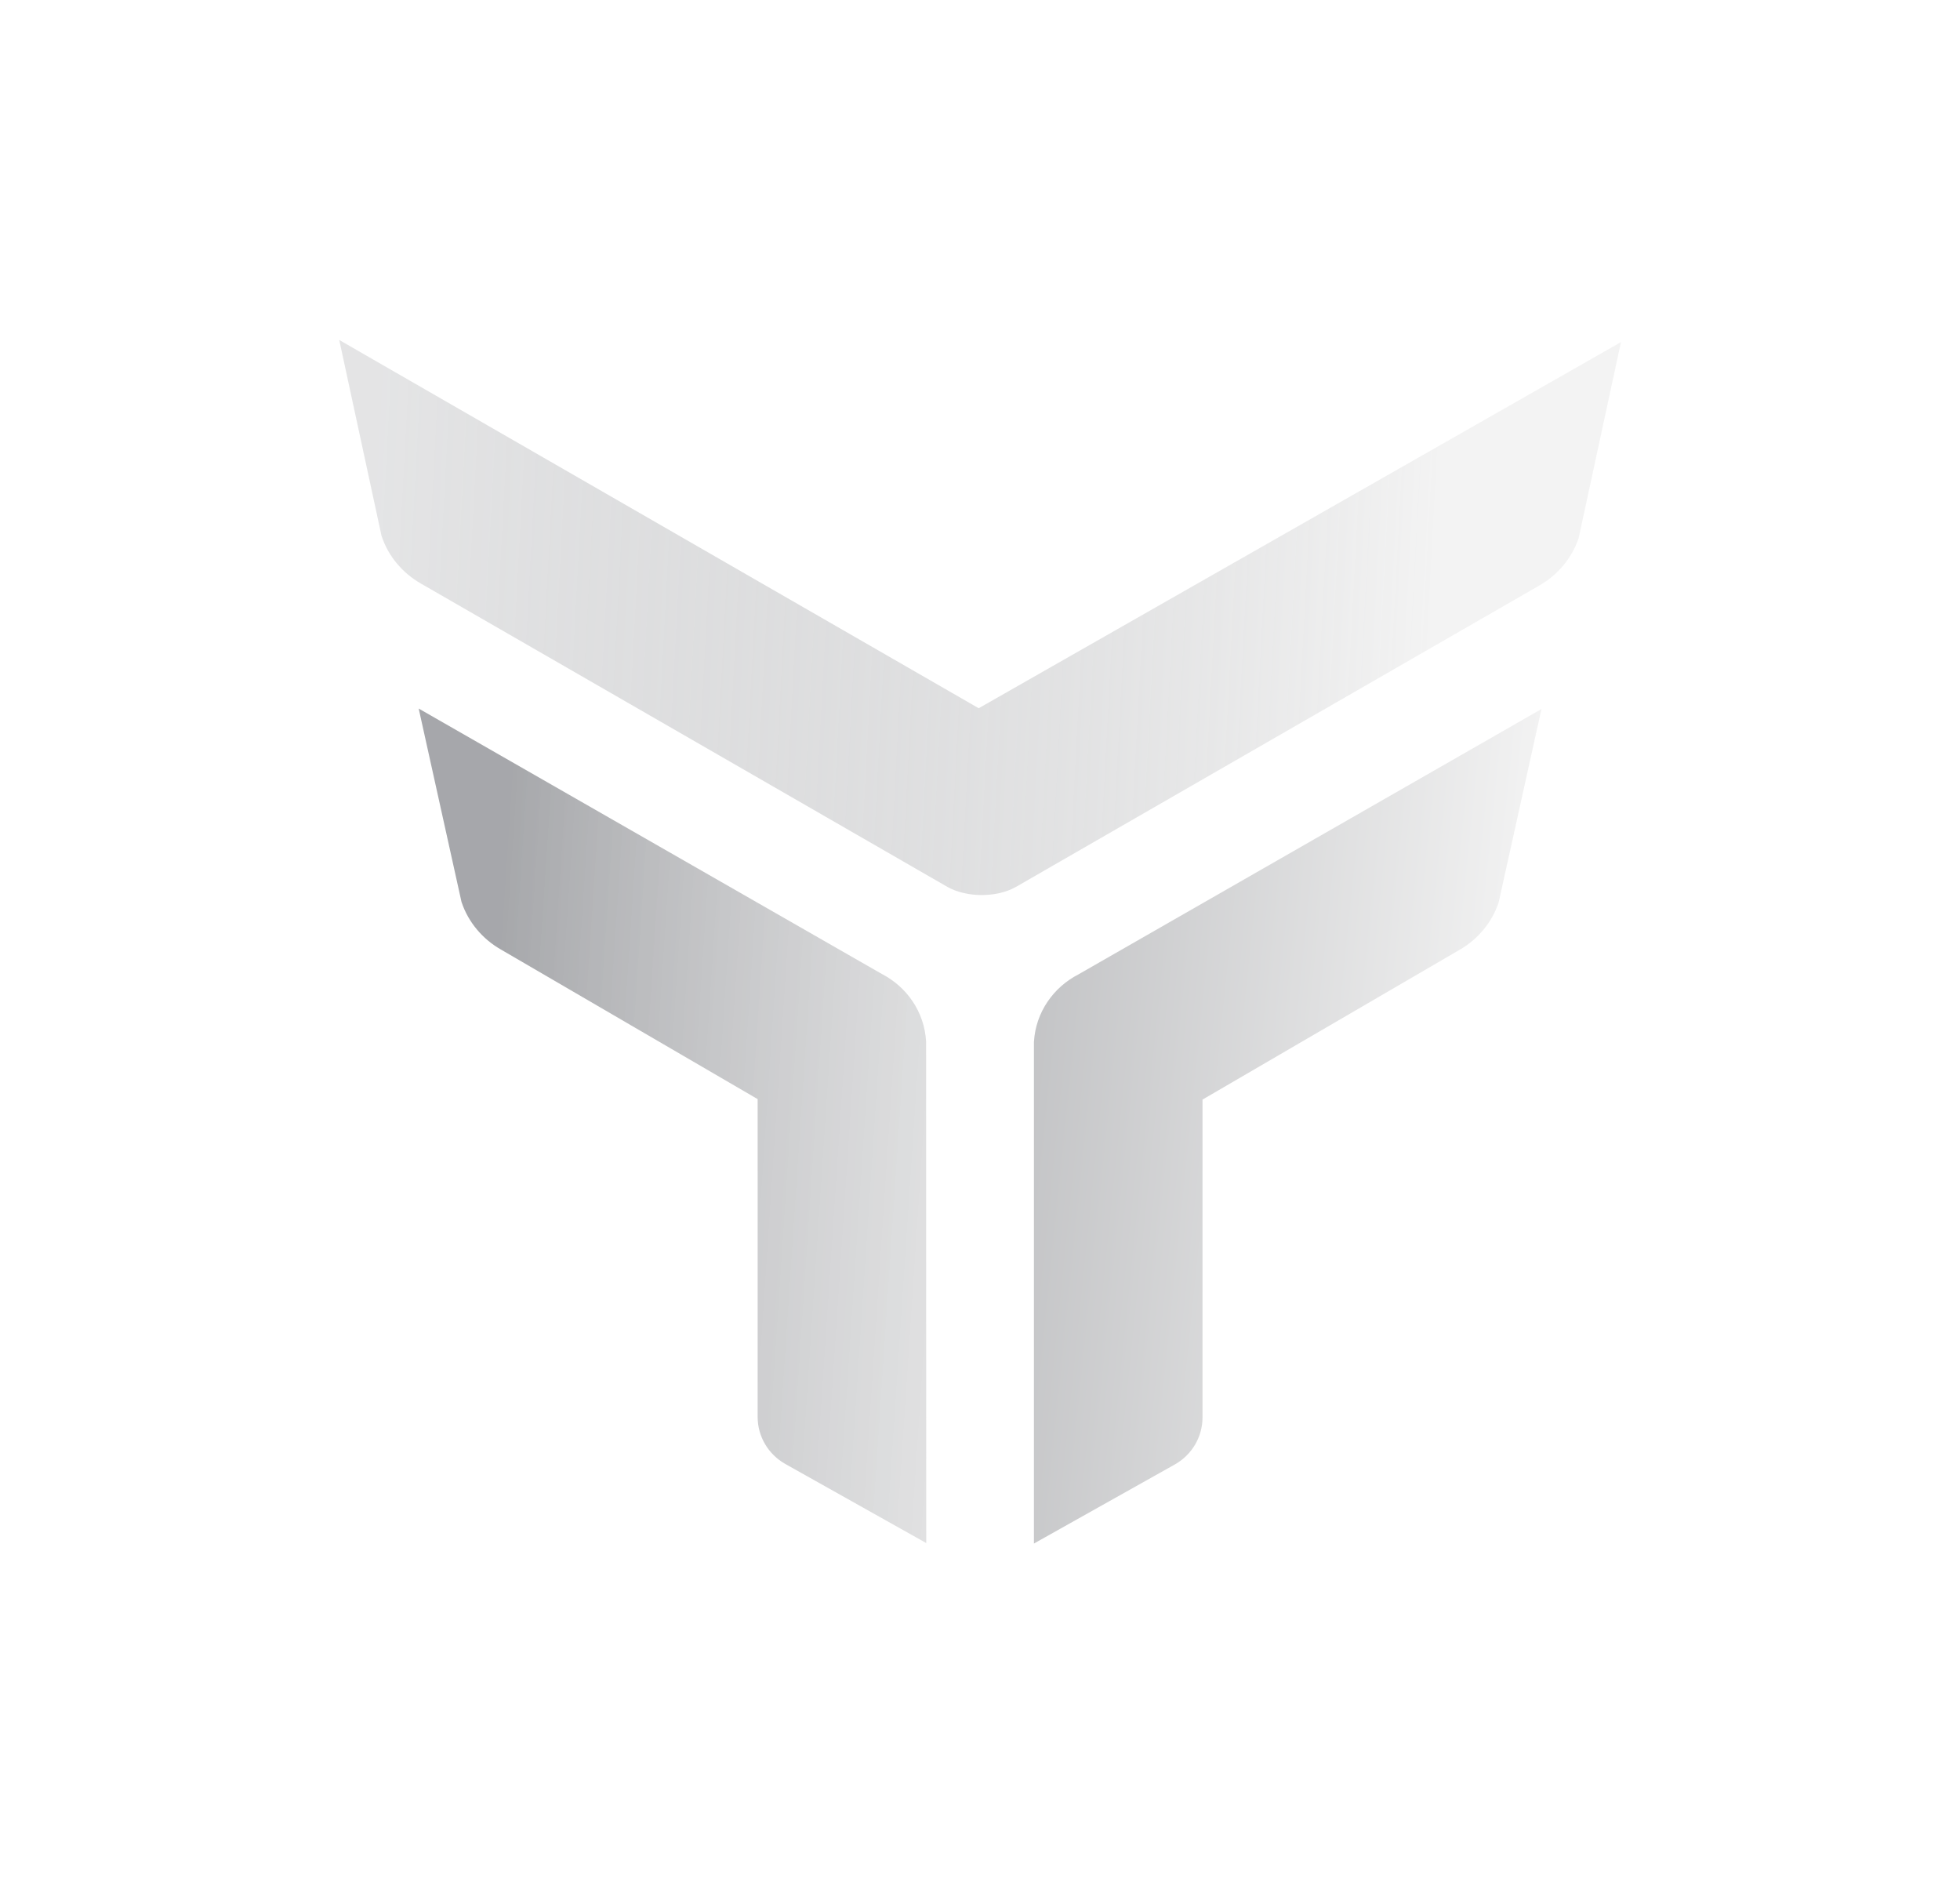 <svg width="1121" height="1080" viewBox="0 0 1121 1080" fill="none" xmlns="http://www.w3.org/2000/svg">
<g opacity="0.4">
<path d="M559.756 404.997L194.019 194.4L218.209 306.429L218.369 306.903C222.2 318.206 230.385 327.827 240.767 333.713L240.797 333.73L541.933 507.205L541.993 507.239C547.803 510.462 554.884 511.821 561.465 511.821C568.045 511.821 575.127 510.462 580.931 507.239L580.991 507.205L880.341 334.844L880.368 334.828C890.753 328.942 898.94 319.321 902.766 308.017L902.928 307.543L927.094 195.627L559.756 404.997Z" fill="url(#paint0_linear_50_441)"/>
<path d="M239.462 405.171L263.94 515.711L264.093 516.162C267.922 527.459 276.099 537.074 286.471 542.959L433.329 628.511V810.286C433.329 821.372 439.341 831.519 448.946 837.032L448.984 837.054L529.747 882.371L529.676 595.679L529.661 595.42C528.667 578.567 518.56 564.246 504.298 556.913L239.462 405.171Z" fill="url(#paint1_linear_50_441)"/>
<path d="M857.145 515.989L856.994 516.441C853.167 527.738 844.986 537.354 834.611 543.24L834.563 543.267L687.761 628.787V810.567C687.761 821.653 681.746 831.8 672.142 837.313L672.104 837.329L591.344 882.646V595.944L591.36 595.685C592.357 578.799 602.554 564.505 616.787 557.194L881.623 405.449L857.145 515.989Z" fill="url(#paint2_linear_50_441)"/>
</g>
<defs>
<linearGradient id="paint0_linear_50_441" x1="815.514" y1="426.568" x2="207.193" y2="394.194" gradientUnits="userSpaceOnUse">
<stop stop-color="#E1E1E1"/>
<stop offset="1" stop-color="#21242C" stop-opacity="0.3"/>
</linearGradient>
<linearGradient id="paint1_linear_50_441" x1="789.481" y1="540.533" x2="287.416" y2="507.078" gradientUnits="userSpaceOnUse">
<stop stop-color="#E1E1E1" stop-opacity="0.3"/>
<stop offset="1" stop-color="#21242C"/>
</linearGradient>
<linearGradient id="paint2_linear_50_441" x1="883.865" y1="437.4" x2="439.22" y2="391.678" gradientUnits="userSpaceOnUse">
<stop stop-color="#E1E1E1"/>
<stop offset="1" stop-color="#21242C"/>
</linearGradient>
</defs>
</svg>

